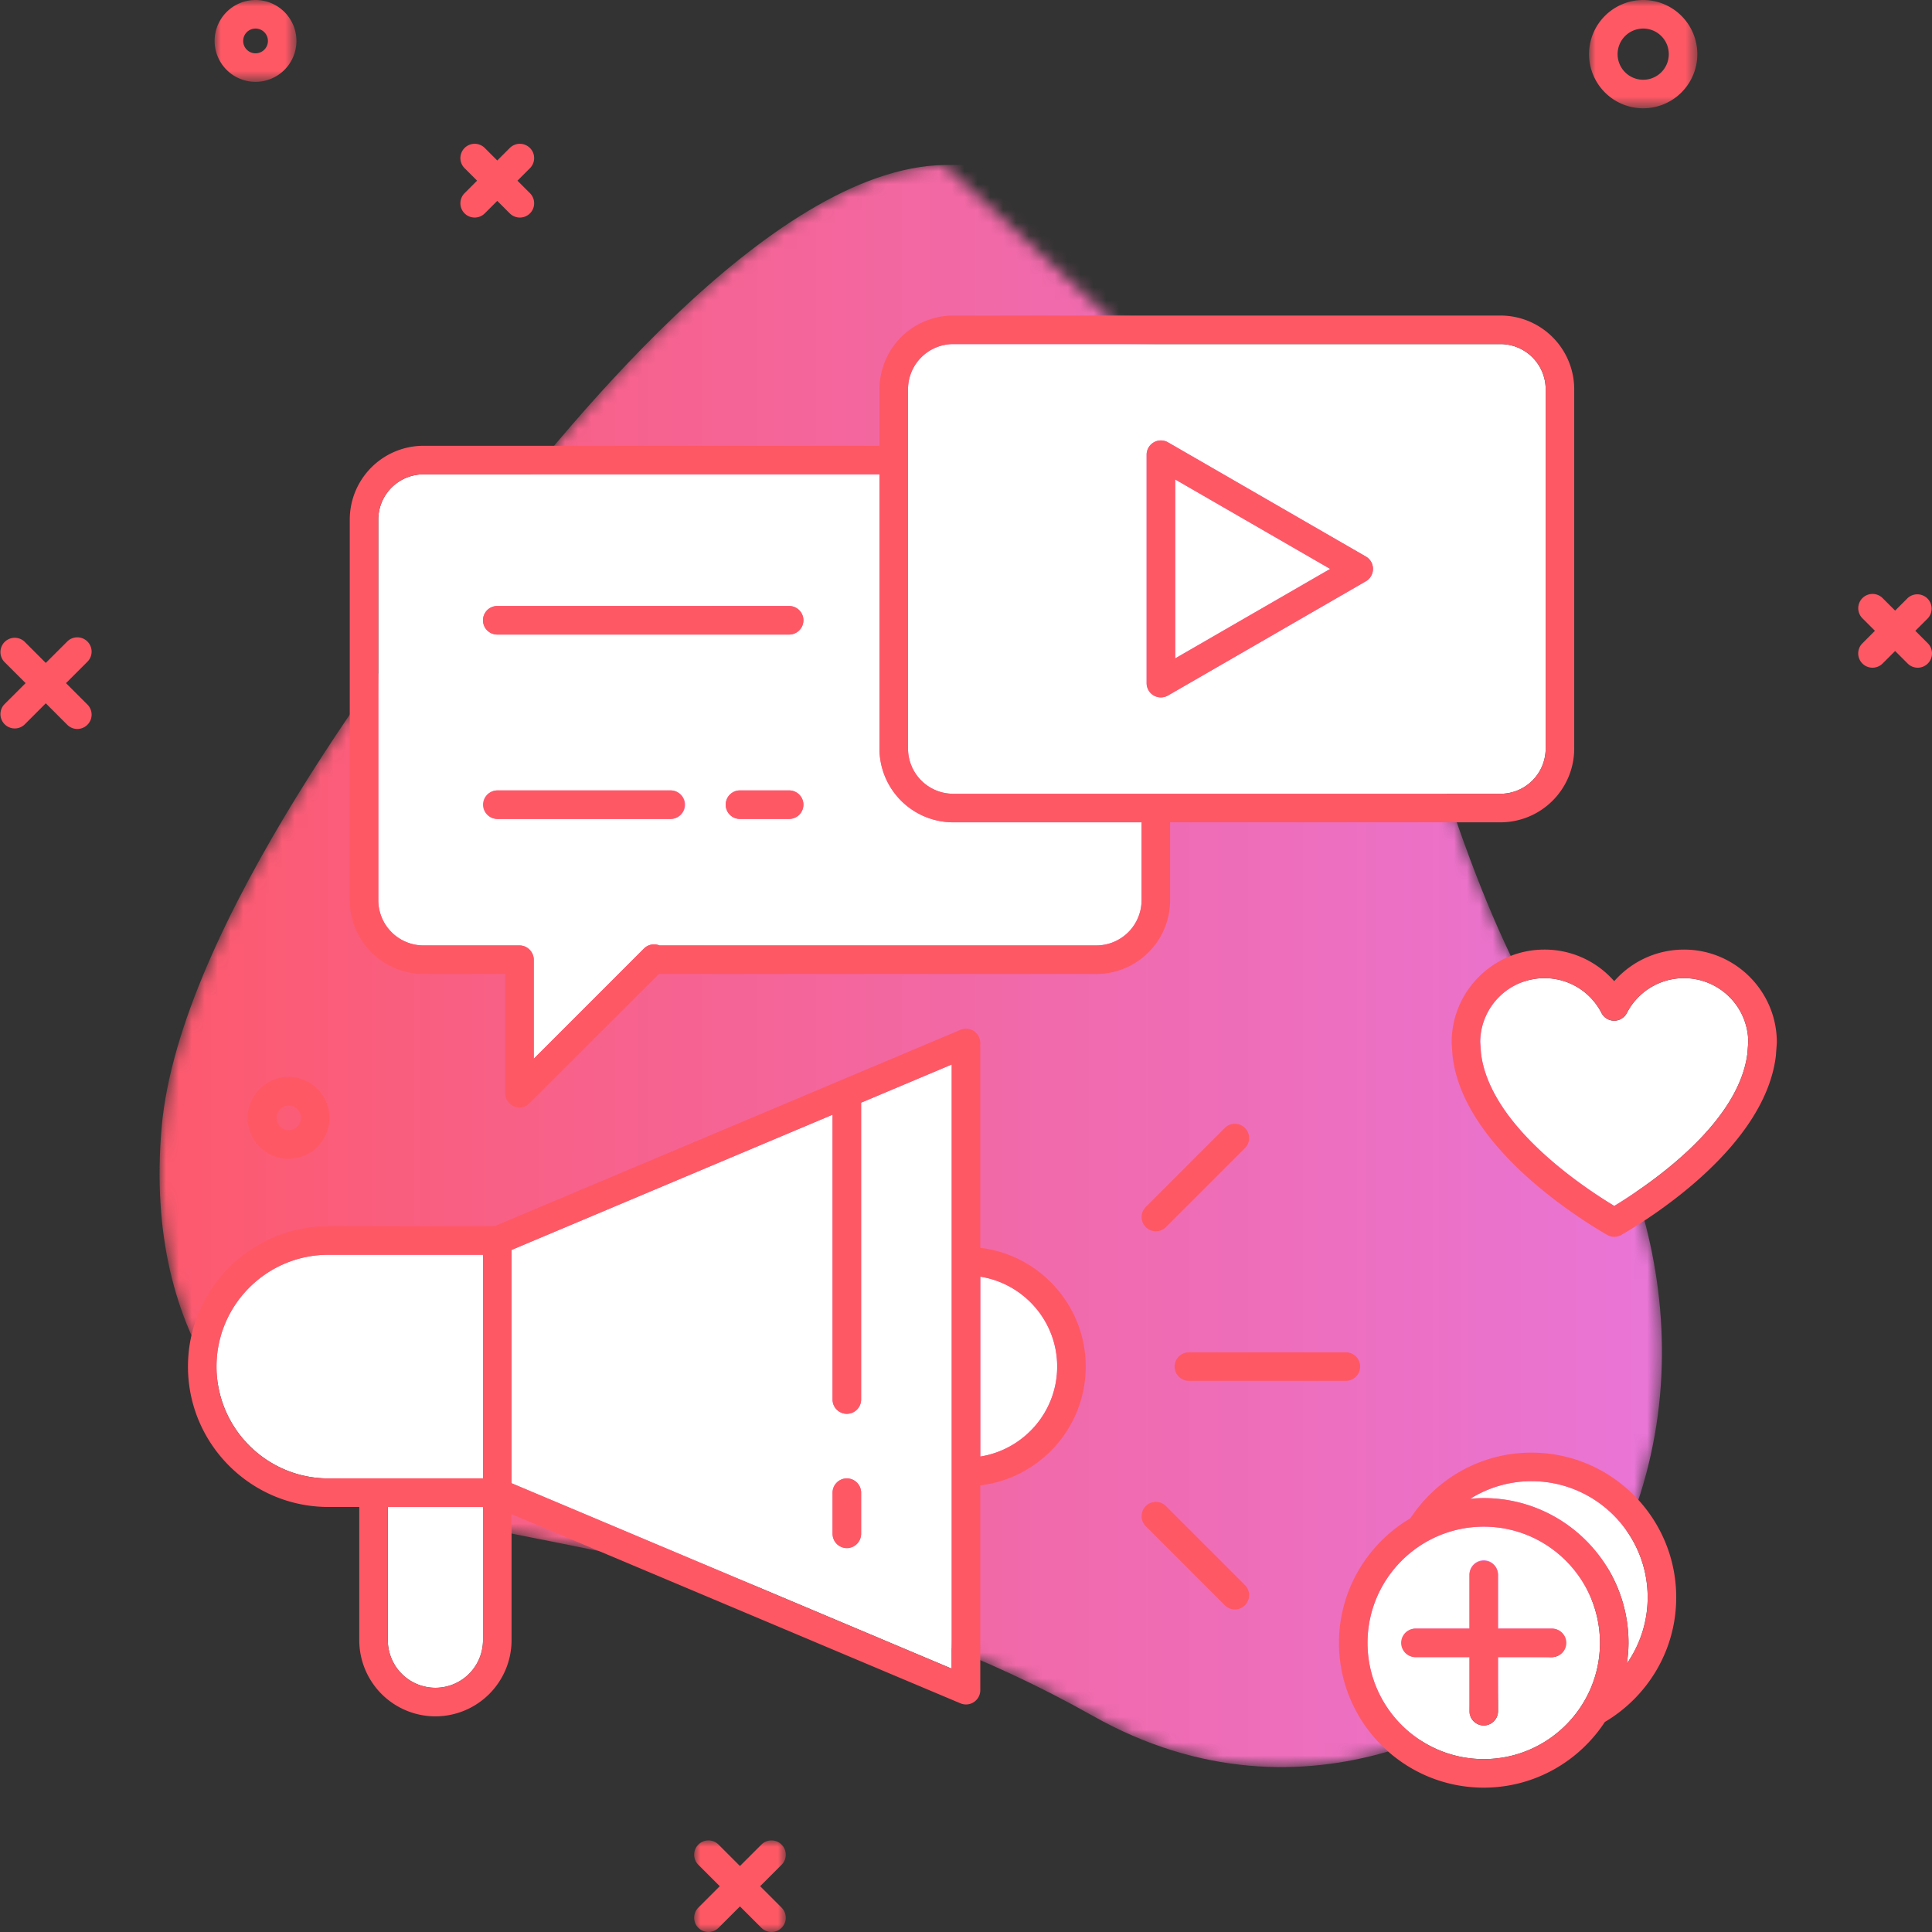 <svg width="150" height="150" xmlns="http://www.w3.org/2000/svg" xmlns:xlink="http://www.w3.org/1999/xlink"><rect width="100%" height="100%" fill="#333333" stroke="none"/><defs><path d="M94.754 31.2c5.2 19.22 8.67 28.299 13.08 35.68l.31.513a72.766 72.766 0 0 0 1.931 2.995c7.243 10.668 10.776 29.424-1.633 44.868-3.98 4.954-19.26 14.582-35.982 5.164-16.721-9.42-32.603-11.501-51.907-15.532-13.845-2.892-21.81-14.1-20.39-30.185C1.538 59.124 18.54 37.061 24.698 29.176 30.855 21.29 47.297.242 60.947.007" id="a"/><path id="d" d="M0 0h8.409v8.41H0z"/><path id="f" d="M0 0h6.354v6.355H0z"/><path id="h" d="M0 0h7.112v7.112H0z"/><linearGradient x1="-7.489%" y1="50%" x2="116.672%" y2="50%" id="b"><stop stop-color="#FF5764" offset="0%"/><stop stop-color="#E47BED" offset="100%"/></linearGradient></defs><g fill="none" fill-rule="evenodd"><g transform="translate(12.389 12.802)"><mask id="c" fill="#fff"><use xlink:href="#a"/></mask><path d="M20.553 104.888c-13.845-2.892-21.81-14.1-20.39-30.185C1.538 59.124 18.54 37.061 24.698 29.176 30.855 21.29 47.297.242 60.947.007c24.55-.42 30.161 17.716 33.807 31.193 6.046 22.35 9.753 30.986 15.321 39.188 7.243 10.668 10.776 29.424-1.633 44.868-3.98 4.954-19.26 14.582-35.982 5.164-16.721-9.42-32.603-11.501-51.907-15.532" fill="url(#b)" mask="url(#c)"/></g><path d="M82.08 106.101c0-3.525-2.594-6.448-5.971-6.983v13.967c3.377-.535 5.97-3.459 5.97-6.984M16.81 106.101c0 4.787 3.895 8.682 8.683 8.682H37.5V97.42H25.493c-4.788 0-8.683 3.896-8.683 8.682M66.857 119.095a1.109 1.109 0 0 1-2.217 0v-3.203a1.108 1.108 0 1 1 2.217 0v3.203zm7.034-36.447-7.034 2.964v23.014a1.109 1.109 0 1 1-2.217 0v-22.08l-24.924 10.5v18.11l34.175 14.398V82.648zM30.11 127.345a3.698 3.698 0 0 0 3.696 3.694 3.698 3.698 0 0 0 3.694-3.694V117h-7.39v10.345zM61.268 49.267h-22.66a1.108 1.108 0 1 1 0-2.217h22.66a1.108 1.108 0 0 1 0 2.217m0 14.316h-3.817a1.108 1.108 0 0 1 0-2.216h3.817a1.108 1.108 0 1 1 0 2.216m-9.237 0H38.61a1.108 1.108 0 0 1 0-2.216H52.03a1.109 1.109 0 1 1 0 2.216m36.602 6.31v-6.048H74.008a5.734 5.734 0 0 1-5.727-5.727v-21.29h-35.4a3.514 3.514 0 0 0-3.51 3.51v29.556a3.514 3.514 0 0 0 3.51 3.51h7.45c.611 0 1.11.497 1.11 1.109V82.2l8.554-8.555a1.104 1.104 0 0 1 1.205-.242h33.922a3.515 3.515 0 0 0 3.51-3.51" fill="#FFF"/><path d="M89.578 34.344a1.108 1.108 0 0 1 1.108 0l15.358 8.867a1.109 1.109 0 0 1 0 1.92l-15.358 8.866a1.113 1.113 0 0 1-1.108 0 1.109 1.109 0 0 1-.555-.96V35.304c0-.397.212-.762.555-.96m-19.08-4.12v27.894a3.514 3.514 0 0 0 3.51 3.51h42.488a3.514 3.514 0 0 0 3.51-3.51V30.224a3.514 3.514 0 0 0-3.51-3.51H74.008a3.514 3.514 0 0 0-3.51 3.51" fill="#FFF"/><path fill="#FFF" d="M91.24 37.224v13.895l12.034-6.948zM130.749 75.943a4.988 4.988 0 0 0-4.44 2.705c-.19.367-.57.598-.984.598h-.001a1.11 1.11 0 0 1-.985-.601 4.963 4.963 0 0 0-4.43-2.702 4.994 4.994 0 0 0-4.988 4.95l.062.885c.668 5.446 7.496 10.122 10.349 11.85 2.85-1.73 9.675-6.412 10.338-11.856l.066-.88a4.994 4.994 0 0 0-4.987-4.95M127.925 124.02c0-4.975-4.048-9.022-9.022-9.022a8.947 8.947 0 0 0-4.753 1.368c.345-.032.694-.053 1.048-.053 6.197 0 11.239 5.041 11.239 11.24 0 .546-.053 1.08-.128 1.607a8.964 8.964 0 0 0 1.616-5.14"/><path d="M115.198 121.141c.612 0 1.108.496 1.108 1.108v4.195h4.195a1.109 1.109 0 0 1 0 2.216h-4.195v4.195a1.108 1.108 0 1 1-2.217 0v-4.195h-4.196a1.109 1.109 0 0 1 0-2.216h4.196v-4.195c0-.612.496-1.108 1.109-1.108m9.023 6.412c0-4.977-4.048-9.024-9.023-9.024-4.976 0-9.024 4.047-9.024 9.024 0 4.975 4.048 9.022 9.024 9.022 4.975 0 9.023-4.047 9.023-9.022" fill="#FFF"/><g transform="translate(123.372)"><mask id="e" fill="#fff"><use xlink:href="#d"/></mask><path d="M4.205 2.217a1.988 1.988 0 0 1 0 3.976 1.99 1.99 0 0 1-1.988-1.99 1.99 1.99 0 0 1 1.988-1.986m0 6.192a4.21 4.21 0 0 0 4.204-4.205A4.21 4.21 0 0 0 4.205 0 4.21 4.21 0 0 0 0 4.204a4.21 4.21 0 0 0 4.205 4.205" fill="#FF5865" mask="url(#e)"/></g><path d="M23.363 86.791c0 .53-.43.961-.96.961a.962.962 0 0 1 0-1.922c.53 0 .96.432.96.961m-4.137 0a3.18 3.18 0 0 0 3.176 3.178 3.18 3.18 0 0 0 3.178-3.178 3.18 3.18 0 0 0-3.178-3.177 3.18 3.18 0 0 0-3.176 3.177" fill="#FF5865"/><g transform="translate(16.662)"><mask id="g" fill="#fff"><use xlink:href="#f"/></mask><path d="M3.178 2.217a.961.961 0 1 1-.96.96c-.001-.529.43-.96.96-.96m0 4.138a3.181 3.181 0 0 0 3.176-3.177A3.181 3.181 0 0 0 3.178 0 3.182 3.182 0 0 0 0 3.178a3.181 3.181 0 0 0 3.178 3.177" fill="#FF5865" mask="url(#g)"/></g><path d="M6.787 49.807a1.108 1.108 0 0 0-1.567 0L3.555 51.47l-1.663-1.664a1.11 1.11 0 0 0-1.568 1.568l1.664 1.663-1.664 1.663a1.11 1.11 0 0 0 1.568 1.568l1.663-1.664L5.22 56.27a1.104 1.104 0 0 0 1.567 0 1.108 1.108 0 0 0 0-1.568l-1.664-1.663 1.664-1.663a1.108 1.108 0 0 0 0-1.568" fill="#FF5865"/><g transform="translate(53.895 142.889)"><mask id="i" fill="#fff"><use xlink:href="#h"/></mask><path d="M6.787.325a1.107 1.107 0 0 0-1.567 0L3.555 1.989 1.892.325A1.108 1.108 0 1 0 .324 1.892l1.664 1.664L.324 5.219a1.108 1.108 0 0 0 1.568 1.567l1.663-1.662L5.22 6.786a1.105 1.105 0 0 0 1.567 0 1.107 1.107 0 0 0 0-1.567L5.123 3.556l1.664-1.664a1.107 1.107 0 0 0 0-1.567" fill="#FF5865" mask="url(#i)"/></g><path d="M36.07 16.566a1.108 1.108 0 0 0 1.567 0l.971-.97.97.97a1.108 1.108 0 1 0 1.568-1.567l-.971-.971.971-.971a1.108 1.108 0 0 0-1.567-1.567l-.971.97-.97-.97a1.108 1.108 0 1 0-1.568 1.567l.97.97-.97.972a1.108 1.108 0 0 0 0 1.567M148.704 48.976l.972-.97a1.11 1.11 0 0 0-1.568-1.569l-.97.971-.972-.97a1.108 1.108 0 0 0-1.567 1.567l.97.97-.97.971a1.107 1.107 0 0 0 .783 1.893c.283 0 .567-.109.784-.326l.971-.97.97.97a1.105 1.105 0 0 0 1.569 0 1.108 1.108 0 0 0 0-1.567l-.972-.97zM76.109 99.12c3.377.533 5.97 3.456 5.97 6.981 0 3.526-2.593 6.448-5.97 6.984V99.119zM37.5 97.42v17.364H25.493c-4.788 0-8.683-3.896-8.683-8.683 0-4.786 3.895-8.681 8.682-8.681h12.009zm2.216-.374 24.923-10.5v22.08a1.109 1.109 0 1 0 2.217 0V85.612l7.035-2.965v46.907l-34.175-14.397v-18.11zm-2.216 30.3a3.699 3.699 0 0 1-3.696 3.693 3.698 3.698 0 0 1-3.694-3.694V117h7.39v10.345zm38.608-30.467V80.978a1.107 1.107 0 0 0-1.539-1.022L38.384 95.202H25.492c-6.008 0-10.898 4.89-10.898 10.9 0 6.009 4.89 10.898 10.898 10.898h2.402v10.345a5.919 5.919 0 0 0 5.911 5.912 5.919 5.919 0 0 0 5.912-5.912v-9.783l34.853 14.684a1.101 1.101 0 0 0 1.043-.098c.31-.205.496-.552.496-.924v-15.9c4.604-.55 8.187-4.473 8.187-9.223 0-4.75-3.583-8.672-8.187-9.222z" fill="#FF5865"/><path d="M65.749 114.783c-.613 0-1.109.496-1.109 1.109v3.202a1.108 1.108 0 1 0 2.217 0v-3.202c0-.613-.496-1.109-1.108-1.109M92.302 107.21h12.193a1.108 1.108 0 1 0 0-2.217H92.302a1.108 1.108 0 1 0 0 2.217M96.658 87.573a1.107 1.107 0 0 0-1.567 0l-6.133 6.133a1.108 1.108 0 0 0 1.567 1.567l6.133-6.133a1.107 1.107 0 0 0 0-1.567M90.525 116.93a1.108 1.108 0 0 0-1.567 1.568l6.133 6.133a1.106 1.106 0 0 0 1.567 0 1.108 1.108 0 0 0 0-1.568l-6.133-6.133zM120.005 30.224v27.894a3.514 3.514 0 0 1-3.51 3.51H74.009a3.514 3.514 0 0 1-3.51-3.51V30.224a3.513 3.513 0 0 1 3.51-3.51h42.488a3.514 3.514 0 0 1 3.51 3.51zm-68.804 43.18a1.104 1.104 0 0 0-1.206.242L41.44 82.2v-7.687a1.11 1.11 0 0 0-1.11-1.108h-7.448a3.514 3.514 0 0 1-3.51-3.511V40.338a3.514 3.514 0 0 1 3.51-3.51H68.28v21.29a5.734 5.734 0 0 0 5.727 5.727h14.624v6.049a3.514 3.514 0 0 1-3.51 3.51H51.202zm39.648-3.51v-6.049h25.647a5.734 5.734 0 0 0 5.726-5.727V30.224a5.733 5.733 0 0 0-5.726-5.726H74.008a5.733 5.733 0 0 0-5.727 5.726v4.387h-35.4a5.733 5.733 0 0 0-5.725 5.727v29.556a5.732 5.732 0 0 0 5.726 5.727h6.342v9.255a1.108 1.108 0 0 0 1.892.783l10.04-10.038h33.967a5.732 5.732 0 0 0 5.726-5.727z" fill="#FF5865"/><path d="M61.268 47.05h-22.66a1.108 1.108 0 1 0 0 2.217h22.66a1.108 1.108 0 0 0 0-2.217M52.031 61.367H38.608a1.109 1.109 0 0 0 0 2.216h13.423a1.108 1.108 0 1 0 0-2.216M61.268 61.367h-3.817a1.108 1.108 0 1 0 0 2.216h3.817a1.108 1.108 0 1 0 0-2.216M91.24 37.224l12.034 6.947-12.033 6.948V37.224zm-2.216 15.814a1.106 1.106 0 0 0 1.662.96l15.36-8.868a1.11 1.11 0 0 0 0-1.92l-15.36-8.866a1.108 1.108 0 0 0-1.662.96v17.734zM135.67 81.772c-.663 5.443-7.489 10.125-10.338 11.857-2.852-1.73-9.681-6.405-10.349-11.85l-.062-.886a4.994 4.994 0 0 1 4.988-4.95 4.965 4.965 0 0 1 4.43 2.701 1.108 1.108 0 0 0 1.969.003 4.99 4.99 0 0 1 4.44-2.705 4.994 4.994 0 0 1 4.988 4.949l-.066.881zm-4.921-8.046c-2.11 0-4.07.91-5.422 2.454a7.169 7.169 0 0 0-5.418-2.454c-3.973 0-7.204 3.232-7.204 7.204l.002.078.066.953.006.053c.818 6.875 9.39 12.348 11.997 13.863a1.101 1.101 0 0 0 1.114 0c2.6-1.513 11.146-6.98 11.986-13.887l.074-.975.003-.085c0-3.972-3.232-7.204-7.204-7.204zM115.198 116.313c-.354 0-.702.02-1.049.053a8.95 8.95 0 0 1 4.754-1.368c4.975 0 9.022 4.048 9.022 9.022 0 1.91-.6 3.68-1.617 5.14.076-.527.13-1.06.13-1.607 0-6.198-5.043-11.24-11.24-11.24m0 20.262c-4.976 0-9.024-4.047-9.024-9.022 0-4.976 4.048-9.024 9.024-9.024 4.975 0 9.023 4.048 9.023 9.024 0 4.975-4.048 9.022-9.023 9.022m3.705-23.794c-3.932 0-7.393 2.033-9.403 5.099-3.31 1.958-5.542 5.555-5.542 9.673 0 6.197 5.041 11.239 11.24 11.239 3.932 0 7.393-2.034 9.403-5.1 3.31-1.958 5.54-5.555 5.54-9.672 0-6.197-5.041-11.239-11.238-11.239" fill="#FF5865"/><path d="M109.894 126.444a1.108 1.108 0 1 0 0 2.217h4.196v4.194a1.108 1.108 0 1 0 2.216 0v-4.194h4.195a1.108 1.108 0 0 0 0-2.217h-4.195v-4.196a1.109 1.109 0 0 0-2.216 0v4.196h-4.196z" fill="#FF5865"/></g></svg>